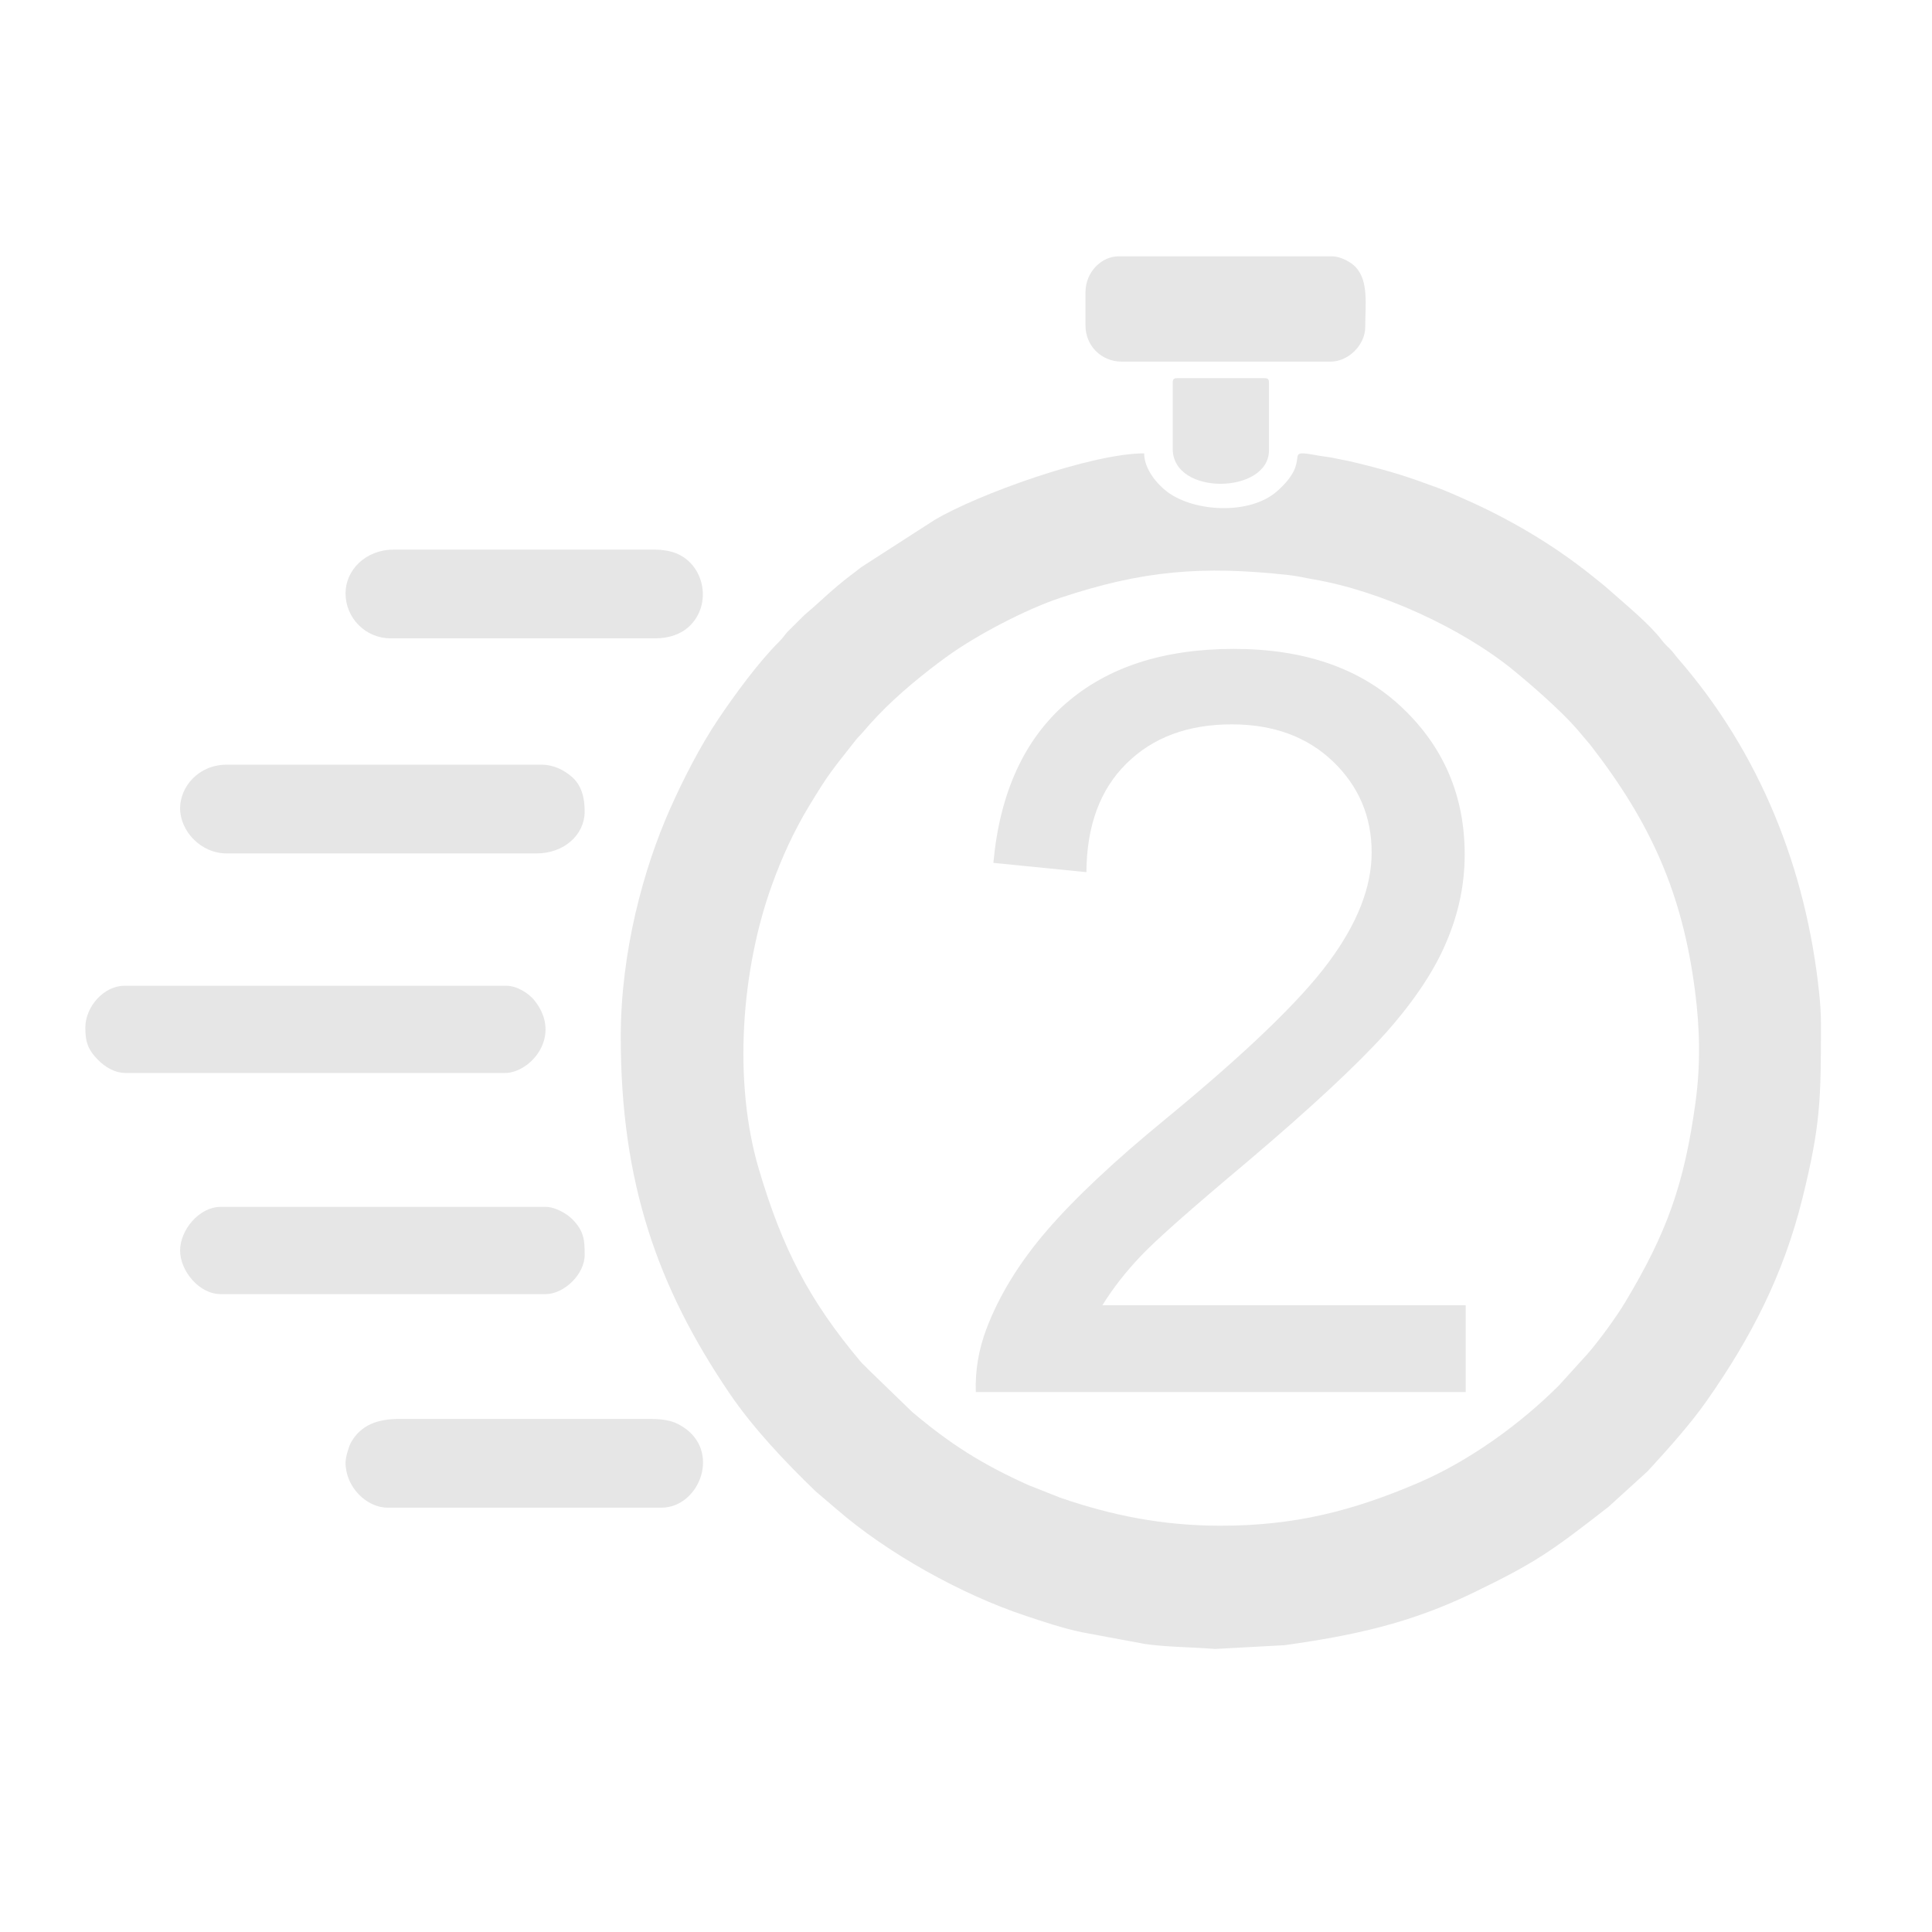 <?xml version="1.0" encoding="UTF-8"?> <!-- Creator: CorelDRAW 2018 (64-Bit) --> <svg xmlns="http://www.w3.org/2000/svg" xmlns:xlink="http://www.w3.org/1999/xlink" xml:space="preserve" width="591px" height="591px" style="shape-rendering:geometricPrecision; text-rendering:geometricPrecision; image-rendering:optimizeQuality; fill-rule:evenodd; clip-rule:evenodd" viewBox="0 0 591 591"> <defs> <style type="text/css"> <![CDATA[ .fil0 {fill:#E6E6E6} .fil1 {fill:#E6E6E6;fill-rule:nonzero} ]]> </style> </defs> <g id="Слой_x0020_1">  <path class="fil0" d="M373.46 466.72c-17.88,0 -33.34,-3.16 -48.99,-8.52l-9.89 -3.91c-14.28,-6.42 -24.03,-12.64 -35.57,-22.4l-13.56 -13.13c-0.8,-0.91 -1.48,-1.38 -2.27,-2.33 -15.74,-18.76 -23.85,-34.56 -31.02,-58.69 -8.01,-26.99 -5.36,-61.1 3.91,-86.84 3.08,-8.56 6.67,-16.44 11.3,-24.13 6.59,-10.92 7.47,-11.5 14.49,-20.48 0.8,-1.02 1.18,-1.24 1.96,-2.17 6.39,-7.55 12.98,-13.38 20.65,-19.38 1.82,-1.42 3.11,-2.38 4.99,-3.75 9.1,-6.63 24.18,-14.53 34.83,-18.09 25.03,-8.36 43.38,-9.92 69.91,-6.99 2.91,0.32 5.05,0.89 7.45,1.29 20.44,3.45 45.65,14.93 61.63,28.09 5.76,4.73 13.99,11.94 18.87,17.47l4.23 4.98c18.58,23.91 28.27,45.4 32.14,75.51 1.47,11.41 1.72,22.38 0.13,33.99 -3.47,25.37 -8.93,40.11 -21.41,60.95 -2.88,4.81 -8.08,11.91 -11.62,15.98l-8.76 9.65c-11.55,11.54 -27.1,22.99 -43.26,29.89 -19.81,8.46 -37.53,13.01 -60.14,13.01zm-183.57 -149.53c0,44.19 11.03,76.24 33.21,108.95 7.24,10.68 17.15,21.15 26.47,30.12l6.21 5.29c15.56,13.56 38.44,26.26 57.93,32.71 5.62,1.87 11.4,3.84 17.46,5.09l19.01 3.53c6.89,1.01 14.46,0.94 21.47,1.54l21.33 -1.16c21.07,-2.96 38.32,-6.66 57.61,-16 19.12,-9.25 23.63,-12.45 41.38,-26.26l12.05 -10.95c6.18,-6.77 12.83,-14.08 18.05,-21.51 13.6,-19.37 23.47,-38.54 29.26,-61.84 5.6,-22.53 5.7,-30.46 5.7,-53.19 0,-3.6 -0.18,-6.15 -0.53,-9.59 -3.96,-38.11 -18.16,-73.74 -43.28,-102.56 -0.98,-1.14 -1.19,-1.64 -2.3,-2.76 -1.14,-1.14 -1.72,-1.63 -2.66,-2.87 -3.7,-4.85 -10.78,-10.63 -15.76,-15.06 -1.9,-1.7 -3.83,-3.21 -5.8,-4.78 -11.74,-9.38 -25.17,-17.3 -39.15,-23.42 -2.39,-1.04 -5.04,-2.25 -7.45,-3.14 -9.71,-3.58 -13.65,-4.86 -23.85,-7.43 -2.83,-0.71 -5.67,-1.28 -8.7,-1.88 -1.3,-0.26 -2.81,-0.39 -4.38,-0.68 -11.72,-2.16 -1.02,0.84 -12.57,10.97 -8.31,7.28 -25.29,6.33 -33.52,0.15 -2.97,-2.23 -7.08,-6.86 -7.08,-11.78 -16.09,0 -50.92,12.5 -64.22,20.44l-22.39 14.42c-1.13,0.94 -2.03,1.58 -3.11,2.4 -6.22,4.75 -8.86,7.7 -14.12,12.11l-5.31 5.27c-1.07,1.21 -1.29,1.77 -2.53,2.99 -6.34,6.29 -13.73,16.43 -18.62,23.71 -5.54,8.26 -10.74,18.43 -14.78,27.54 -8.08,18.17 -15.03,43.65 -15.03,69.63z"></path> <path class="fil0" d="M26.1 314.43c0,4.66 1.06,6.86 3.72,9.62 2.25,2.34 5.24,4.18 8.7,4.18l115.94 0c7.78,0 17.82,-11.32 8.96,-22.29 -1.61,-1.98 -5.18,-4.39 -8.5,-4.39l-116.86 0c-6.22,0 -11.96,6.29 -11.96,12.88z"></path> <path class="fil0" d="M55.09 247.26c0,6.87 6.24,13.8 14.26,13.8l94.78 0c8.25,0 14.72,-5.51 14.72,-12.88 0,-4.13 -0.92,-8.04 -4.06,-10.66 -2.27,-1.9 -5.24,-3.6 -9.29,-3.6l-96.15 0c-8.68,0 -14.26,6.8 -14.26,13.34z"></path> <path class="fil0" d="M55.09 382.52c0,6.24 5.81,13.35 12.42,13.35l99.38 0c5.71,0 11.96,-6.11 11.96,-11.97 0,-4.53 -0.17,-7.31 -3.78,-10.94 -1.61,-1.63 -5.15,-3.78 -8.18,-3.78l-99.38 0c-6.61,0 -12.42,7.11 -12.42,13.34z"></path> <path class="fil0" d="M105.7 181.47c0,7.63 6.14,13.8 13.8,13.8l80.97 0c4.35,0 7.91,-1.39 10.25,-3.55 7.27,-6.71 4.84,-19.07 -3.98,-22.5 -1.72,-0.67 -4.06,-1.09 -6.27,-1.09l-80.05 0c-8.63,0 -14.72,6.31 -14.72,13.34z"></path> <path class="fil0" d="M105.7 447.39c0,7.6 6.52,13.81 12.88,13.81l83.73 0c11.26,0 18.02,-16.25 7.52,-24.08 -3.16,-2.35 -5.93,-3.07 -11.2,-3.07l-76.37 0c-6.81,0 -11.87,1.86 -14.89,7.2 -0.66,1.18 -1.67,4.56 -1.67,6.14z"></path> <path class="fil0" d="M358.74 117.06l0 20.24c0,14.53 29.44,13.84 29.44,0.46l0 -20.7c0,-1.06 -0.32,-1.38 -1.38,-1.38l-26.68 0c-1.06,0 -1.38,0.32 -1.38,1.38z"></path> <path class="fil1" d="M448.36 399.27l0 26.56 -149.86 0c-0.22,-6.7 0.9,-13.13 3.26,-19.34 3.85,-10.17 10.02,-20.24 18.5,-30.09 8.49,-9.85 20.6,-21.24 36.36,-34.15 24.51,-20.18 41.15,-36.15 49.85,-47.96 8.75,-11.8 13.12,-22.97 13.12,-33.51 0,-11.01 -3.95,-20.28 -11.85,-27.87 -7.91,-7.54 -18.23,-11.33 -30.94,-11.33 -13.43,0 -24.18,4 -32.25,12.02 -8.06,7.95 -12.12,19.02 -12.22,33.19l-28.46 -2.84c1.95,-21.29 9.33,-37.52 22.09,-48.7 12.8,-11.17 29.92,-16.75 51.48,-16.75 21.71,0 38.94,6 51.58,18.07 12.71,12.07 19.03,27.03 19.03,44.85 0,9.06 -1.85,17.97 -5.59,26.71 -3.69,8.8 -9.85,18.02 -18.44,27.72 -8.64,9.64 -22.92,22.97 -42.84,39.84 -16.71,14.02 -27.46,23.5 -32.2,28.51 -4.74,5 -8.64,10.01 -11.75,15.07l111.13 0z"></path> <path class="fil0" d="M332.05 89.45l0 10.13c0,6.19 4.86,11.04 11.05,11.04l63.95 0c5.45,0 10.58,-5.13 10.58,-10.58 0,-7.08 1.07,-13.92 -2.88,-18.29 -1.33,-1.46 -4.57,-3.34 -7.24,-3.34l-65.34 0c-5.17,0 -10.12,4.74 -10.12,11.04z"></path> </g> </svg> 